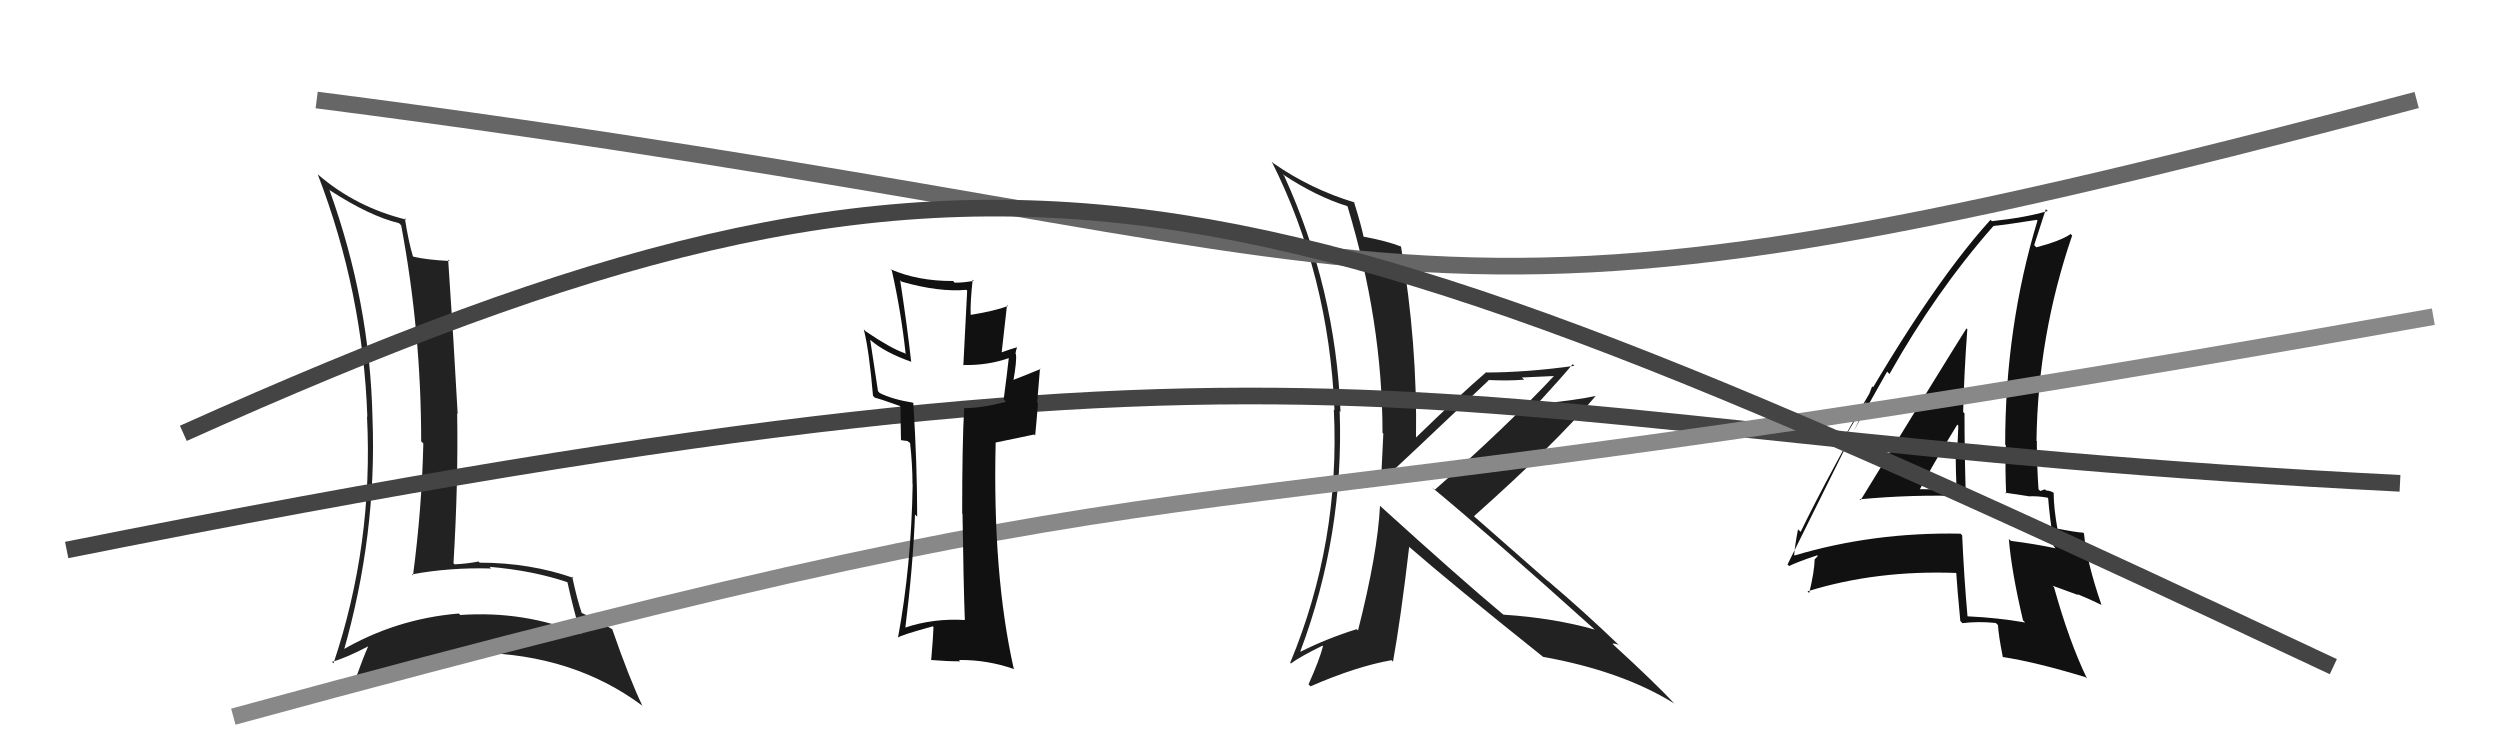 <svg xmlns="http://www.w3.org/2000/svg" width="150" height="44" viewBox="0,0,150,44"><path fill="#222" d="M82.77 30.32L82.81 30.36L82.80 30.35Q82.66 33.19 81.48 37.83L81.45 37.80L81.40 37.75Q79.63 38.30 78.04 39.10L78.02 39.09L78.02 39.08Q80.65 32.08 80.38 24.66L80.46 24.74L80.43 24.70Q80.13 17.29 77.05 10.55L77.07 10.58L76.95 10.45Q78.97 11.79 80.84 12.37L80.88 12.41L80.85 12.38Q82.95 19.31 82.95 25.97L82.95 25.97L83.00 26.02Q82.93 27.40 82.86 28.89L82.88 28.91L82.87 28.90Q84.10 27.77 89.32 22.82L89.16 22.67L89.30 22.80Q90.46 22.86 91.45 22.78L91.31 22.65L93.47 22.55L93.35 22.44Q90.37 25.63 86.07 29.40L86.05 29.38L85.90 29.23Q89.41 32.13 95.88 37.95L95.71 37.78L95.71 37.78Q93.18 37.07 90.21 36.88L90.11 36.79L90.19 36.87Q87.66 34.76 82.79 30.34ZM92.61 39.44L92.67 39.50L92.58 39.41Q97.31 40.26 100.44 42.20L100.40 42.16L100.57 42.33Q99.39 41.05 96.77 38.65L96.69 38.57L96.75 38.63Q96.85 38.58 97.11 38.69L97.26 38.83L97.12 38.69Q95.06 36.71 92.81 34.80L92.91 34.90L88.50 31.03L88.44 30.97Q93.30 26.65 95.74 23.76L95.77 23.79L95.73 23.76Q94.68 23.99 92.20 24.26L92.14 24.20L92.21 24.27Q93.67 22.68 94.36 21.85L94.35 21.84L94.46 21.95Q91.58 22.35 89.11 22.35L89.13 22.36L89.13 22.37Q87.67 23.62 84.93 26.28L84.98 26.33L84.96 26.31Q85.05 20.61 84.06 14.79L84.00 14.72L84.06 14.79Q83.19 14.45 81.71 14.18L81.85 14.32L81.84 14.32Q81.70 13.60 81.24 12.12L81.24 12.12L81.28 12.15Q78.66 11.36 76.41 9.80L76.25 9.64L76.30 9.69Q79.73 16.51 80.07 24.61L80.00 24.54L80.03 24.57Q80.42 32.54 77.41 39.77L77.40 39.76L77.45 39.81Q78.02 39.39 79.35 38.74L79.37 38.76L79.38 38.77Q79.16 39.62 78.51 41.06L78.58 41.13L78.63 41.18Q81.36 39.99 83.49 39.61L83.44 39.56L83.58 39.70Q84.05 37.09 84.55 32.82L84.63 32.90L84.50 32.77Q87.12 35.05 92.56 39.39Z"/><path fill="#111" d="M111.51 29.90L111.47 29.86L111.57 29.96Q114.73 29.66 117.93 29.77L117.93 29.78L117.95 29.79Q117.87 27.20 117.87 24.80L117.71 24.64L117.79 24.72Q117.85 22.30 118.04 19.75L117.99 19.71L117.99 19.70Q116.85 21.50 111.63 30.02ZM121.44 37.28L121.38 37.22L121.51 37.35Q119.85 37.06 118.06 36.98L117.92 36.84L118.05 36.97Q117.84 34.60 117.73 32.12L117.62 32.01L117.63 32.02Q112.39 31.92 107.67 33.33L107.66 33.32L107.65 33.31Q107.69 32.75 107.88 31.76L108.04 31.91L108.04 31.91Q109.65 28.57 113.23 22.29L113.26 22.33L113.37 22.44Q116.17 17.46 119.59 13.58L119.71 13.70L119.58 13.56Q120.53 13.46 122.21 13.19L122.13 13.11L122.25 13.23Q120.31 19.63 120.31 26.67L120.35 26.71L120.35 26.71Q120.30 28.14 120.37 29.63L120.31 29.56L121.70 29.77L121.70 29.78Q122.25 29.75 122.85 29.86L122.97 29.98L122.89 29.90Q122.96 30.84 123.23 32.78L123.28 32.84L123.34 32.90Q122.13 32.64 120.64 32.45L120.63 32.43L120.53 32.34Q120.69 34.29 121.38 37.22ZM123.14 29.50L123.21 29.57L123.18 29.54Q122.96 29.43 122.77 29.43L122.70 29.36L122.41 29.46L122.31 29.35Q122.21 27.88 122.21 26.48L122.26 26.52L122.19 26.45Q122.27 20.14 124.33 14.13L124.35 14.15L124.24 14.04Q123.63 14.46 122.18 14.84L122.21 14.87L122.05 14.71Q122.29 13.95 122.75 12.55L122.86 12.66L122.86 12.66Q121.57 13.05 119.52 13.27L119.48 13.24L119.43 13.19Q115.50 17.52 110.29 26.89L110.29 26.89L112.45 23.30L112.33 23.18Q111.94 24.24 111.67 24.81L111.72 24.86L107.25 33.87L107.35 33.96Q107.88 33.70 109.03 33.32L109.07 33.36L108.88 33.56L108.88 33.55Q108.86 34.33 108.55 35.58L108.50 35.53L108.45 35.48Q112.60 34.19 117.43 34.38L117.38 34.33L117.37 34.31Q117.43 35.29 117.62 37.27L117.60 37.24L117.75 37.39Q118.69 37.27 119.76 37.38L119.69 37.32L119.88 37.51Q119.90 38.06 120.17 39.43L120.16 39.43L120.16 39.42Q122.13 39.72 125.13 40.63L125.19 40.69L125.22 40.71Q124.15 38.50 123.24 35.23L123.15 35.14L124.71 35.71L124.63 35.64Q125.41 35.96 126.10 36.30L126.10 36.31L126.09 36.30Q125.19 33.68 125.04 32.01L125.00 31.97L124.99 31.96Q124.56 31.94 123.41 31.71L123.31 31.61L123.45 31.75Q123.22 30.45 123.22 29.58ZM115.23 29.43L115.06 29.26L115.18 29.38Q115.88 28.02 117.44 25.47L117.44 25.48L117.50 25.54Q117.46 26.44 117.42 27.40L117.45 27.43L117.34 27.32Q117.35 28.32 117.39 29.27L117.40 29.28L117.53 29.41Q116.94 29.36 116.37 29.36L116.35 29.34L116.40 29.38Q115.76 29.35 115.15 29.35Z"/><path fill="#222" d="M19.68 11.30L19.81 11.43L19.81 11.43Q22.19 12.97 23.94 13.39L23.97 13.42L24.07 13.52Q25.27 19.90 25.27 26.48L25.37 26.58L25.40 26.61Q25.31 30.52 24.78 34.52L24.81 34.56L24.72 34.46Q27.00 34.04 29.47 34.11L29.49 34.13L29.37 34.01Q31.99 34.23 34.13 34.96L34.13 34.97L34.03 34.86Q34.37 36.42 34.82 37.98L34.83 37.98L34.90 38.05Q31.46 36.63 27.61 36.90L27.66 36.94L27.53 36.81Q23.73 37.13 20.49 39.03L20.52 39.06L20.60 39.14Q22.62 32.09 22.35 25.09L22.35 25.09L22.35 25.09Q22.20 18.12 19.76 11.38ZM20.04 39.83L19.92 39.71L19.92 39.71Q20.76 39.48 22.13 38.76L21.95 38.58L22.11 38.74Q21.82 39.37 21.29 40.85L21.32 40.88L21.33 40.89Q24.87 39.22 28.72 39.22L28.70 39.21L28.66 39.16Q34.40 39.27 38.51 42.32L38.47 42.27L38.55 42.36Q37.77 40.74 36.74 37.77L36.80 37.82L36.73 37.75Q35.67 37.11 34.80 36.73L34.82 36.76L34.93 36.86Q34.63 36.00 34.33 34.59L34.35 34.61L34.42 34.68Q31.79 33.76 28.78 33.76L28.80 33.78L28.71 33.69Q28.08 33.82 27.28 33.86L27.25 33.84L27.21 33.79Q27.50 28.91 27.43 24.79L27.30 24.67L27.46 24.83Q27.23 20.56 26.89 15.58L26.88 15.57L26.98 15.66Q25.60 15.59 24.80 15.40L24.76 15.35L24.77 15.36Q24.51 14.50 24.29 13.09L24.39 13.19L24.38 13.18Q21.35 12.43 19.10 10.49L19.10 10.50L19.06 10.45Q21.78 17.51 22.04 25.01L22.11 25.07L22.02 24.99Q22.41 32.64 20.01 39.80Z"/><path d="M4 33 C84 17,84 26,144 29" stroke="#444" fill="none"/><path d="M19 6 C89 15,81 23,145 6" stroke="#666" fill="none"/><path d="M14 43 C80 25,62 34,146 19" stroke="#888" fill="none"/><path fill="#111" d="M57.78 37.11L57.93 37.25L57.88 37.20Q55.98 37.09 54.30 37.66L54.34 37.69L54.32 37.67Q54.78 33.99 54.90 30.87L54.95 30.92L55.03 31.00Q55.03 27.84 54.80 24.19L54.93 24.32L54.77 24.16Q53.54 23.96 52.78 23.58L52.68 23.47L52.21 20.38L52.25 20.42Q53.08 21.14 54.68 21.71L54.66 21.68L54.67 21.70Q54.43 19.55 54.01 16.81L54.03 16.83L54.10 16.90Q56.34 17.54 57.98 17.39L58.03 17.44L57.80 21.93L57.77 21.90Q59.30 21.94 60.63 21.45L60.57 21.39L60.54 21.36Q60.45 22.22 60.22 23.97L60.35 24.10L60.36 24.11Q58.87 24.49 57.84 24.49L57.75 24.40L57.85 24.49Q57.73 26.55 57.73 30.81L57.69 30.77L57.75 30.82Q57.81 35.04 57.89 37.21ZM60.90 20.73L60.97 20.80L61.01 20.84Q60.70 20.92 60.10 21.14L60.10 21.15L60.42 18.31L60.48 18.36Q59.67 18.66 58.26 18.89L58.20 18.83L58.24 18.87Q58.21 18.16 58.36 16.78L58.46 16.88L58.42 16.85Q57.86 16.96 57.28 16.96L57.26 16.94L57.19 16.86Q55.06 16.87 53.42 16.15L53.54 16.26L53.51 16.23Q54.08 18.78 54.34 21.25L54.18 21.09L54.28 21.19Q53.46 20.91 51.94 19.88L51.82 19.75L51.83 19.77Q52.15 21.05 52.38 23.75L52.49 23.86L52.49 23.86Q52.79 23.93 53.97 24.35L54.10 24.48L54.03 24.40Q54.03 25.01 54.06 26.42L54.06 26.41L54.44 26.46L54.72 26.66L54.60 26.54Q54.75 27.87 54.75 29.05L54.73 29.03L54.76 29.06Q54.68 33.93 53.88 38.26L53.88 38.27L53.87 38.26Q54.03 38.11 55.97 37.58L55.99 37.60L56.01 37.62Q55.99 38.24 55.87 39.61L55.88 39.62L55.87 39.60Q56.82 39.68 57.62 39.68L57.54 39.61L57.54 39.60Q59.23 39.58 60.86 40.15L60.88 40.17L60.82 40.10Q59.55 34.45 59.74 26.54L59.75 26.55L62.05 26.07L62.11 26.13Q62.20 25.23 62.28 24.20L62.23 24.15L62.40 22.11L62.43 22.14Q61.84 22.39 60.66 22.85L60.77 22.96L60.78 22.97Q61.03 21.58 60.95 21.24L61.01 21.29L60.93 21.22Q60.95 21.04 61.02 20.85Z"/><path d="M11 26 C60 4,74 9,140 40" stroke="#444" fill="none"/></svg>